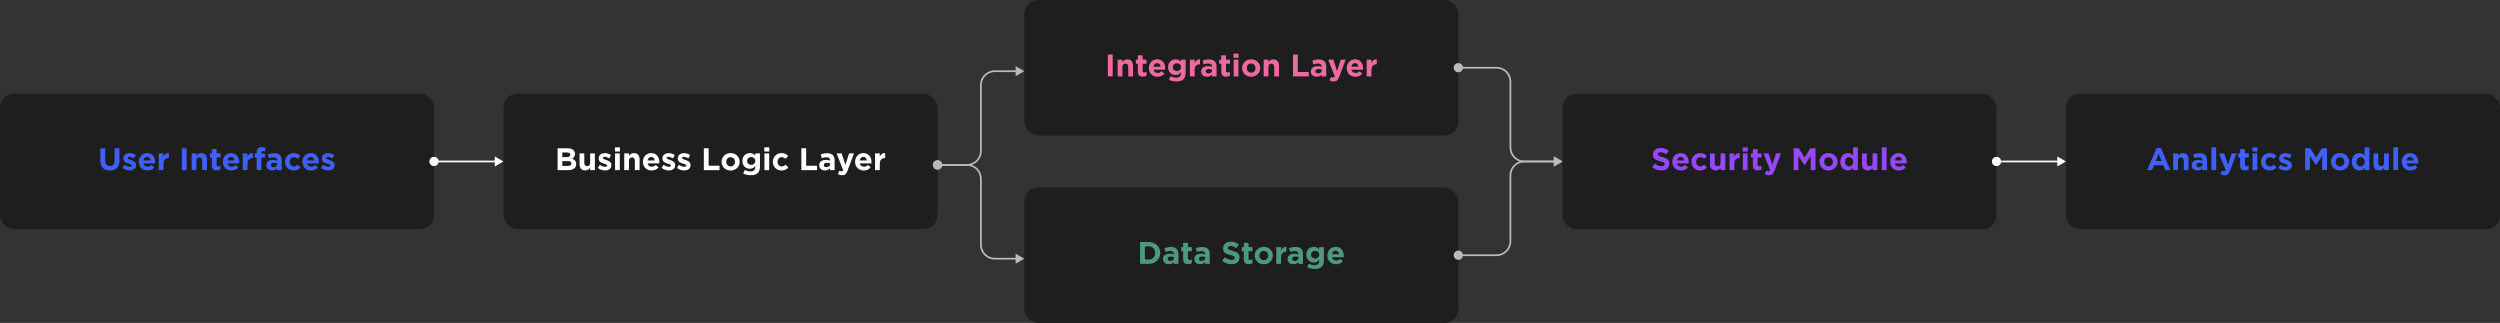 <svg width="1440" height="186" viewBox="0 0 1440 186" fill="none" xmlns="http://www.w3.org/2000/svg">
<rect x="0" y="0" width="1440" height="186" fill="#333333" stroke="none"/>
<rect y="54" width="250" height="78" rx="8" fill="#1E1E1E"/>
<path d="M63.275 98.198C59.891 98.198 57.821 96.308 57.821 92.6V85.4H60.593V92.528C60.593 94.58 61.619 95.642 63.311 95.642C65.003 95.642 66.029 94.616 66.029 92.618V85.4H68.801V92.51C68.801 96.326 66.659 98.198 63.275 98.198ZM74.72 98.18C73.37 98.18 71.858 97.73 70.58 96.722L71.75 94.922C72.794 95.678 73.892 96.074 74.792 96.074C75.584 96.074 75.944 95.786 75.944 95.318C75.944 94.724 75.008 94.526 73.946 94.202C72.596 93.806 71.066 93.176 71.066 91.268C71.066 89.306 72.65 88.208 74.594 88.208C75.818 88.208 77.15 88.622 78.194 89.324L77.15 91.214C76.196 90.656 75.242 90.314 74.54 90.314C73.874 90.314 73.532 90.602 73.532 91.016C73.532 91.556 74.45 91.808 75.494 92.168C76.844 92.618 78.41 93.266 78.41 95.066C78.41 97.208 76.808 98.18 74.72 98.18ZM84.944 98.216C82.046 98.216 79.903 96.182 79.903 93.194C79.903 90.44 81.865 88.172 84.674 88.172C87.895 88.172 89.371 90.674 89.371 93.41C89.371 93.626 89.353 93.878 89.335 94.13H82.621C82.891 95.372 83.755 96.02 84.98 96.02C85.897 96.02 86.564 95.732 87.32 95.03L88.885 96.416C87.986 97.532 86.689 98.216 84.944 98.216ZM82.585 92.42H86.707C86.546 91.196 85.826 90.368 84.674 90.368C83.54 90.368 82.802 91.178 82.585 92.42ZM91.41 98V88.352H94.147V90.296C94.704 88.964 95.605 88.1 97.225 88.172V91.034H97.081C95.263 91.034 94.147 92.132 94.147 94.436V98H91.41ZM104.744 98V85.4H107.516V98H104.744ZM110.377 98V88.352H113.113V89.72C113.743 88.91 114.553 88.172 115.939 88.172C118.009 88.172 119.215 89.54 119.215 91.754V98H116.479V92.618C116.479 91.322 115.867 90.656 114.823 90.656C113.779 90.656 113.113 91.322 113.113 92.618V98H110.377ZM124.85 98.162C123.176 98.162 122.042 97.496 122.042 95.264V90.692H120.89V88.352H122.042V85.886H124.778V88.352H127.046V90.692H124.778V94.814C124.778 95.444 125.048 95.75 125.66 95.75C126.164 95.75 126.614 95.624 127.01 95.408V97.604C126.434 97.946 125.768 98.162 124.85 98.162ZM133.371 98.216C130.473 98.216 128.331 96.182 128.331 93.194C128.331 90.44 130.293 88.172 133.101 88.172C136.323 88.172 137.799 90.674 137.799 93.41C137.799 93.626 137.781 93.878 137.763 94.13H131.049C131.319 95.372 132.183 96.02 133.407 96.02C134.325 96.02 134.991 95.732 135.747 95.03L137.313 96.416C136.413 97.532 135.117 98.216 133.371 98.216ZM131.013 92.42H135.135C134.973 91.196 134.253 90.368 133.101 90.368C131.967 90.368 131.229 91.178 131.013 92.42ZM139.838 98V88.352H142.574V90.296C143.132 88.964 144.032 88.1 145.652 88.172V91.034H145.508C143.69 91.034 142.574 92.132 142.574 94.436V98H139.838ZM147.83 98V90.692H146.696V88.442H147.83V87.83C147.83 86.768 148.1 85.994 148.604 85.49C149.108 84.986 149.846 84.734 150.818 84.734C151.682 84.734 152.258 84.842 152.762 85.004V87.272C152.366 87.128 151.988 87.038 151.52 87.038C150.89 87.038 150.53 87.362 150.53 88.082V88.46H152.744V90.692H150.566V98H147.83ZM156.707 98.18C154.889 98.18 153.395 97.136 153.395 95.192C153.395 93.086 154.997 92.114 157.283 92.114C158.255 92.114 158.957 92.276 159.641 92.51V92.348C159.641 91.214 158.939 90.584 157.571 90.584C156.527 90.584 155.789 90.782 154.907 91.106L154.223 89.018C155.285 88.55 156.329 88.244 157.967 88.244C159.461 88.244 160.541 88.64 161.225 89.324C161.945 90.044 162.269 91.106 162.269 92.402V98H159.623V96.956C158.957 97.694 158.039 98.18 156.707 98.18ZM157.535 96.29C158.813 96.29 159.677 95.588 159.677 94.598V94.112C159.209 93.896 158.597 93.752 157.931 93.752C156.761 93.752 156.041 94.22 156.041 95.12C156.041 95.858 156.653 96.29 157.535 96.29ZM169.177 98.216C166.279 98.216 164.155 95.984 164.155 93.194C164.155 90.44 166.261 88.172 169.213 88.172C171.031 88.172 172.147 88.856 173.047 89.864L171.445 91.484C170.851 90.926 170.275 90.53 169.195 90.53C167.827 90.53 166.855 91.736 166.855 93.194C166.855 94.67 167.809 95.858 169.303 95.858C170.221 95.858 170.851 95.462 171.517 94.832L173.119 96.452C172.183 97.478 171.103 98.216 169.177 98.216ZM179.215 98.216C176.317 98.216 174.175 96.182 174.175 93.194C174.175 90.44 176.137 88.172 178.945 88.172C182.167 88.172 183.643 90.674 183.643 93.41C183.643 93.626 183.625 93.878 183.607 94.13H176.893C177.163 95.372 178.027 96.02 179.251 96.02C180.169 96.02 180.835 95.732 181.591 95.03L183.157 96.416C182.257 97.532 180.961 98.216 179.215 98.216ZM176.857 92.42H180.979C180.817 91.196 180.097 90.368 178.945 90.368C177.811 90.368 177.073 91.178 176.857 92.42ZM189.066 98.18C187.716 98.18 186.204 97.73 184.926 96.722L186.096 94.922C187.14 95.678 188.238 96.074 189.138 96.074C189.93 96.074 190.29 95.786 190.29 95.318C190.29 94.724 189.354 94.526 188.292 94.202C186.942 93.806 185.412 93.176 185.412 91.268C185.412 89.306 186.996 88.208 188.94 88.208C190.164 88.208 191.496 88.622 192.54 89.324L191.496 91.214C190.542 90.656 189.588 90.314 188.886 90.314C188.22 90.314 187.878 90.602 187.878 91.016C187.878 91.556 188.796 91.808 189.84 92.168C191.19 92.618 192.756 93.266 192.756 95.066C192.756 97.208 191.154 98.18 189.066 98.18Z" fill="#3F60FA"/>
<rect x="290" y="54" width="250" height="78" rx="8" fill="#1E1E1E"/>
<path d="M321.186 98V85.4H327.036C328.476 85.4 329.61 85.796 330.33 86.516C330.906 87.092 331.194 87.794 331.194 88.694C331.194 90.116 330.438 90.908 329.538 91.412C330.996 91.97 331.896 92.816 331.896 94.544C331.896 96.848 330.024 98 327.18 98H321.186ZM323.886 90.494H326.442C327.666 90.494 328.44 90.098 328.44 89.126C328.44 88.298 327.792 87.83 326.622 87.83H323.886V90.494ZM323.886 95.57H327.18C328.404 95.57 329.142 95.138 329.142 94.166C329.142 93.32 328.512 92.798 327.09 92.798H323.886V95.57ZM337.092 98.18C335.022 98.18 333.816 96.812 333.816 94.598V88.352H336.552V93.734C336.552 95.03 337.164 95.696 338.208 95.696C339.252 95.696 339.918 95.03 339.918 93.734V88.352H342.654V98H339.918V96.632C339.288 97.442 338.478 98.18 337.092 98.18ZM348.487 98.18C347.137 98.18 345.625 97.73 344.347 96.722L345.517 94.922C346.561 95.678 347.659 96.074 348.559 96.074C349.351 96.074 349.711 95.786 349.711 95.318C349.711 94.724 348.775 94.526 347.713 94.202C346.363 93.806 344.833 93.176 344.833 91.268C344.833 89.306 346.417 88.208 348.361 88.208C349.585 88.208 350.917 88.622 351.961 89.324L350.917 91.214C349.963 90.656 349.009 90.314 348.307 90.314C347.641 90.314 347.299 90.602 347.299 91.016C347.299 91.556 348.217 91.808 349.261 92.168C350.611 92.618 352.177 93.266 352.177 95.066C352.177 97.208 350.575 98.18 348.487 98.18ZM354.192 87.29V84.86H357.072V87.29H354.192ZM354.264 98V88.352H357V98H354.264ZM359.57 98V88.352H362.306V89.72C362.936 88.91 363.746 88.172 365.132 88.172C367.202 88.172 368.408 89.54 368.408 91.754V98H365.672V92.618C365.672 91.322 365.06 90.656 364.016 90.656C362.972 90.656 362.306 91.322 362.306 92.618V98H359.57ZM375.357 98.216C372.459 98.216 370.317 96.182 370.317 93.194C370.317 90.44 372.279 88.172 375.087 88.172C378.309 88.172 379.785 90.674 379.785 93.41C379.785 93.626 379.767 93.878 379.749 94.13H373.035C373.305 95.372 374.169 96.02 375.393 96.02C376.311 96.02 376.977 95.732 377.733 95.03L379.299 96.416C378.399 97.532 377.103 98.216 375.357 98.216ZM372.999 92.42H377.121C376.959 91.196 376.239 90.368 375.087 90.368C373.953 90.368 373.215 91.178 372.999 92.42ZM385.208 98.18C383.858 98.18 382.346 97.73 381.068 96.722L382.238 94.922C383.282 95.678 384.38 96.074 385.28 96.074C386.072 96.074 386.432 95.786 386.432 95.318C386.432 94.724 385.496 94.526 384.434 94.202C383.084 93.806 381.554 93.176 381.554 91.268C381.554 89.306 383.138 88.208 385.082 88.208C386.306 88.208 387.638 88.622 388.682 89.324L387.638 91.214C386.684 90.656 385.73 90.314 385.028 90.314C384.362 90.314 384.02 90.602 384.02 91.016C384.02 91.556 384.938 91.808 385.982 92.168C387.332 92.618 388.898 93.266 388.898 95.066C388.898 97.208 387.296 98.18 385.208 98.18ZM394.067 98.18C392.717 98.18 391.205 97.73 389.927 96.722L391.097 94.922C392.141 95.678 393.239 96.074 394.139 96.074C394.931 96.074 395.291 95.786 395.291 95.318C395.291 94.724 394.355 94.526 393.293 94.202C391.943 93.806 390.413 93.176 390.413 91.268C390.413 89.306 391.997 88.208 393.941 88.208C395.165 88.208 396.497 88.622 397.541 89.324L396.497 91.214C395.543 90.656 394.589 90.314 393.887 90.314C393.221 90.314 392.879 90.602 392.879 91.016C392.879 91.556 393.797 91.808 394.841 92.168C396.191 92.618 397.757 93.266 397.757 95.066C397.757 97.208 396.155 98.18 394.067 98.18ZM405.403 98V85.4H408.175V95.48H414.457V98H405.403ZM420.817 98.216C417.829 98.216 415.615 96.002 415.615 93.194C415.615 90.422 417.847 88.172 420.853 88.172C423.841 88.172 426.055 90.386 426.055 93.194C426.055 95.966 423.823 98.216 420.817 98.216ZM420.853 95.858C422.419 95.858 423.355 94.652 423.355 93.194C423.355 91.772 422.329 90.53 420.817 90.53C419.251 90.53 418.315 91.736 418.315 93.194C418.315 94.616 419.341 95.858 420.853 95.858ZM432.357 100.916C430.791 100.916 429.315 100.556 428.091 99.908L429.027 97.856C430.017 98.414 431.007 98.738 432.285 98.738C434.157 98.738 435.039 97.838 435.039 96.11V95.642C434.229 96.614 433.347 97.208 431.889 97.208C429.639 97.208 427.605 95.57 427.605 92.672C427.605 89.792 429.675 88.172 431.889 88.172C433.383 88.172 434.265 88.802 435.003 89.612V88.352H437.739V95.822C437.739 97.55 437.325 98.81 436.515 99.62C435.615 100.52 434.229 100.916 432.357 100.916ZM432.681 94.94C434.013 94.94 435.039 94.022 435.039 92.672C435.039 91.358 434.013 90.44 432.681 90.44C431.349 90.44 430.341 91.358 430.341 92.708C430.341 94.04 431.349 94.94 432.681 94.94ZM440.237 87.29V84.86H443.117V87.29H440.237ZM440.309 98V88.352H443.045V98H440.309ZM450.169 98.216C447.271 98.216 445.147 95.984 445.147 93.194C445.147 90.44 447.253 88.172 450.205 88.172C452.023 88.172 453.139 88.856 454.039 89.864L452.437 91.484C451.843 90.926 451.267 90.53 450.187 90.53C448.819 90.53 447.847 91.736 447.847 93.194C447.847 94.67 448.801 95.858 450.295 95.858C451.213 95.858 451.843 95.462 452.509 94.832L454.111 96.452C453.175 97.478 452.095 98.216 450.169 98.216ZM461.582 98V85.4H464.354V95.48H470.636V98H461.582ZM475.175 98.18C473.357 98.18 471.863 97.136 471.863 95.192C471.863 93.086 473.465 92.114 475.751 92.114C476.723 92.114 477.425 92.276 478.109 92.51V92.348C478.109 91.214 477.407 90.584 476.039 90.584C474.995 90.584 474.257 90.782 473.375 91.106L472.691 89.018C473.753 88.55 474.797 88.244 476.435 88.244C477.929 88.244 479.009 88.64 479.693 89.324C480.413 90.044 480.737 91.106 480.737 92.402V98H478.091V96.956C477.425 97.694 476.507 98.18 475.175 98.18ZM476.003 96.29C477.281 96.29 478.145 95.588 478.145 94.598V94.112C477.677 93.896 477.065 93.752 476.399 93.752C475.229 93.752 474.509 94.22 474.509 95.12C474.509 95.858 475.121 96.29 476.003 96.29ZM485.044 100.934C484.054 100.934 483.316 100.682 482.614 100.268L483.532 98.288C483.892 98.504 484.342 98.666 484.702 98.666C485.17 98.666 485.422 98.522 485.656 98.036L481.876 88.352H484.774L486.97 94.922L489.076 88.352H491.92L488.212 98.234C487.474 100.196 486.682 100.934 485.044 100.934ZM497.56 98.216C494.662 98.216 492.52 96.182 492.52 93.194C492.52 90.44 494.482 88.172 497.29 88.172C500.512 88.172 501.988 90.674 501.988 93.41C501.988 93.626 501.97 93.878 501.952 94.13H495.238C495.508 95.372 496.372 96.02 497.596 96.02C498.514 96.02 499.18 95.732 499.936 95.03L501.502 96.416C500.602 97.532 499.306 98.216 497.56 98.216ZM495.202 92.42H499.324C499.162 91.196 498.442 90.368 497.29 90.368C496.156 90.368 495.418 91.178 495.202 92.42ZM504.027 98V88.352H506.763V90.296C507.321 88.964 508.221 88.1 509.841 88.172V91.034H509.697C507.879 91.034 506.763 92.132 506.763 94.436V98H504.027Z" fill="white"/>
<rect x="590" width="250" height="78" rx="8" fill="#1E1E1E"/>
<path d="M638.134 44V31.4H640.906V44H638.134ZM643.767 44V34.352H646.503V35.72C647.133 34.91 647.943 34.172 649.329 34.172C651.399 34.172 652.605 35.54 652.605 37.754V44H649.869V38.618C649.869 37.322 649.257 36.656 648.213 36.656C647.169 36.656 646.503 37.322 646.503 38.618V44H643.767ZM658.24 44.162C656.566 44.162 655.432 43.496 655.432 41.264V36.692H654.28V34.352H655.432V31.886H658.168V34.352H660.436V36.692H658.168V40.814C658.168 41.444 658.438 41.75 659.05 41.75C659.554 41.75 660.004 41.624 660.4 41.408V43.604C659.824 43.946 659.158 44.162 658.24 44.162ZM666.761 44.216C663.863 44.216 661.721 42.182 661.721 39.194C661.721 36.44 663.683 34.172 666.491 34.172C669.713 34.172 671.189 36.674 671.189 39.41C671.189 39.626 671.171 39.878 671.153 40.13H664.439C664.709 41.372 665.573 42.02 666.797 42.02C667.715 42.02 668.381 41.732 669.137 41.03L670.703 42.416C669.803 43.532 668.507 44.216 666.761 44.216ZM664.403 38.42H668.525C668.363 37.196 667.643 36.368 666.491 36.368C665.357 36.368 664.619 37.178 664.403 38.42ZM677.548 46.916C675.982 46.916 674.506 46.556 673.282 45.908L674.218 43.856C675.208 44.414 676.198 44.738 677.476 44.738C679.348 44.738 680.23 43.838 680.23 42.11V41.642C679.42 42.614 678.538 43.208 677.08 43.208C674.83 43.208 672.796 41.57 672.796 38.672C672.796 35.792 674.866 34.172 677.08 34.172C678.574 34.172 679.456 34.802 680.194 35.612V34.352H682.93V41.822C682.93 43.55 682.516 44.81 681.706 45.62C680.806 46.52 679.42 46.916 677.548 46.916ZM677.872 40.94C679.204 40.94 680.23 40.022 680.23 38.672C680.23 37.358 679.204 36.44 677.872 36.44C676.54 36.44 675.532 37.358 675.532 38.708C675.532 40.04 676.54 40.94 677.872 40.94ZM685.374 44V34.352H688.11V36.296C688.668 34.964 689.568 34.1 691.188 34.172V37.034H691.044C689.226 37.034 688.11 38.132 688.11 40.436V44H685.374ZM695.177 44.18C693.359 44.18 691.865 43.136 691.865 41.192C691.865 39.086 693.467 38.114 695.753 38.114C696.725 38.114 697.427 38.276 698.111 38.51V38.348C698.111 37.214 697.409 36.584 696.041 36.584C694.997 36.584 694.259 36.782 693.377 37.106L692.693 35.018C693.755 34.55 694.799 34.244 696.437 34.244C697.931 34.244 699.011 34.64 699.695 35.324C700.415 36.044 700.739 37.106 700.739 38.402V44H698.093V42.956C697.427 43.694 696.509 44.18 695.177 44.18ZM696.005 42.29C697.283 42.29 698.147 41.588 698.147 40.598V40.112C697.679 39.896 697.067 39.752 696.401 39.752C695.231 39.752 694.511 40.22 694.511 41.12C694.511 41.858 695.123 42.29 696.005 42.29ZM706.263 44.162C704.589 44.162 703.455 43.496 703.455 41.264V36.692H702.303V34.352H703.455V31.886H706.191V34.352H708.459V36.692H706.191V40.814C706.191 41.444 706.461 41.75 707.073 41.75C707.577 41.75 708.027 41.624 708.423 41.408V43.604C707.847 43.946 707.181 44.162 706.263 44.162ZM710.53 33.29V30.86H713.41V33.29H710.53ZM710.602 44V34.352H713.338V44H710.602ZM720.642 44.216C717.654 44.216 715.44 42.002 715.44 39.194C715.44 36.422 717.672 34.172 720.678 34.172C723.666 34.172 725.88 36.386 725.88 39.194C725.88 41.966 723.648 44.216 720.642 44.216ZM720.678 41.858C722.244 41.858 723.18 40.652 723.18 39.194C723.18 37.772 722.154 36.53 720.642 36.53C719.076 36.53 718.14 37.736 718.14 39.194C718.14 40.616 719.166 41.858 720.678 41.858ZM727.861 44V34.352H730.597V35.72C731.227 34.91 732.037 34.172 733.423 34.172C735.493 34.172 736.699 35.54 736.699 37.754V44H733.963V38.618C733.963 37.322 733.351 36.656 732.307 36.656C731.263 36.656 730.597 37.322 730.597 38.618V44H727.861ZM744.76 44V31.4H747.532V41.48H753.814V44H744.76ZM758.353 44.18C756.535 44.18 755.041 43.136 755.041 41.192C755.041 39.086 756.643 38.114 758.929 38.114C759.901 38.114 760.603 38.276 761.287 38.51V38.348C761.287 37.214 760.585 36.584 759.217 36.584C758.173 36.584 757.435 36.782 756.553 37.106L755.869 35.018C756.931 34.55 757.975 34.244 759.613 34.244C761.107 34.244 762.187 34.64 762.871 35.324C763.591 36.044 763.915 37.106 763.915 38.402V44H761.269V42.956C760.603 43.694 759.685 44.18 758.353 44.18ZM759.181 42.29C760.459 42.29 761.323 41.588 761.323 40.598V40.112C760.855 39.896 760.243 39.752 759.577 39.752C758.407 39.752 757.687 40.22 757.687 41.12C757.687 41.858 758.299 42.29 759.181 42.29ZM768.221 46.934C767.231 46.934 766.493 46.682 765.791 46.268L766.709 44.288C767.069 44.504 767.519 44.666 767.879 44.666C768.347 44.666 768.599 44.522 768.833 44.036L765.053 34.352H767.951L770.147 40.922L772.253 34.352H775.097L771.389 44.234C770.651 46.196 769.859 46.934 768.221 46.934ZM780.737 44.216C777.839 44.216 775.697 42.182 775.697 39.194C775.697 36.44 777.659 34.172 780.467 34.172C783.689 34.172 785.165 36.674 785.165 39.41C785.165 39.626 785.147 39.878 785.129 40.13H778.415C778.685 41.372 779.549 42.02 780.773 42.02C781.691 42.02 782.357 41.732 783.113 41.03L784.679 42.416C783.779 43.532 782.483 44.216 780.737 44.216ZM778.379 38.42H782.501C782.339 37.196 781.619 36.368 780.467 36.368C779.333 36.368 778.595 37.178 778.379 38.42ZM787.204 44V34.352H789.94V36.296C790.498 34.964 791.398 34.1 793.018 34.172V37.034H792.874C791.056 37.034 789.94 38.132 789.94 40.436V44H787.204Z" fill="#EF69A1"/>
<rect x="590" y="108" width="250" height="78" rx="8" fill="#1E1E1E"/>
<path d="M656.685 152V139.4H661.599C665.559 139.4 668.295 142.118 668.295 145.7C668.295 149.246 665.559 152 661.599 152H656.685ZM659.457 149.498H661.599C663.867 149.498 665.397 147.968 665.397 145.7C665.397 143.468 663.867 141.902 661.599 141.902H659.457V149.498ZM673.213 152.18C671.395 152.18 669.901 151.136 669.901 149.192C669.901 147.086 671.503 146.114 673.789 146.114C674.761 146.114 675.463 146.276 676.147 146.51V146.348C676.147 145.214 675.445 144.584 674.077 144.584C673.033 144.584 672.295 144.782 671.413 145.106L670.729 143.018C671.791 142.55 672.835 142.244 674.473 142.244C675.967 142.244 677.047 142.64 677.731 143.324C678.451 144.044 678.775 145.106 678.775 146.402V152H676.129V150.956C675.463 151.694 674.545 152.18 673.213 152.18ZM674.041 150.29C675.319 150.29 676.183 149.588 676.183 148.598V148.112C675.715 147.896 675.103 147.752 674.437 147.752C673.267 147.752 672.547 148.22 672.547 149.12C672.547 149.858 673.159 150.29 674.041 150.29ZM684.299 152.162C682.625 152.162 681.491 151.496 681.491 149.264V144.692H680.339V142.352H681.491V139.886H684.227V142.352H686.495V144.692H684.227V148.814C684.227 149.444 684.497 149.75 685.109 149.75C685.613 149.75 686.063 149.624 686.459 149.408V151.604C685.883 151.946 685.217 152.162 684.299 152.162ZM691.248 152.18C689.43 152.18 687.936 151.136 687.936 149.192C687.936 147.086 689.538 146.114 691.824 146.114C692.796 146.114 693.498 146.276 694.182 146.51V146.348C694.182 145.214 693.48 144.584 692.112 144.584C691.068 144.584 690.33 144.782 689.448 145.106L688.764 143.018C689.826 142.55 690.87 142.244 692.508 142.244C694.002 142.244 695.082 142.64 695.766 143.324C696.486 144.044 696.81 145.106 696.81 146.402V152H694.164V150.956C693.498 151.694 692.58 152.18 691.248 152.18ZM692.076 150.29C693.354 150.29 694.218 149.588 694.218 148.598V148.112C693.75 147.896 693.138 147.752 692.472 147.752C691.302 147.752 690.582 148.22 690.582 149.12C690.582 149.858 691.194 150.29 692.076 150.29ZM709.331 152.18C707.423 152.18 705.497 151.514 703.985 150.164L705.623 148.202C706.757 149.138 707.945 149.732 709.385 149.732C710.519 149.732 711.203 149.282 711.203 148.508C711.203 147.806 710.771 147.446 708.665 146.906C706.127 146.258 704.489 145.556 704.489 143.018C704.489 140.732 706.325 139.22 708.899 139.22C710.735 139.22 712.301 139.796 713.579 140.822L712.139 142.91C711.023 142.136 709.925 141.668 708.863 141.668C707.801 141.668 707.243 142.154 707.243 142.802C707.243 143.63 707.783 143.9 709.961 144.458C712.517 145.124 713.957 146.042 713.957 148.274C713.957 150.776 712.049 152.18 709.331 152.18ZM719.245 152.162C717.571 152.162 716.437 151.496 716.437 149.264V144.692H715.285V142.352H716.437V139.886H719.173V142.352H721.441V144.692H719.173V148.814C719.173 149.444 719.443 149.75 720.055 149.75C720.559 149.75 721.009 149.624 721.405 149.408V151.604C720.829 151.946 720.163 152.162 719.245 152.162ZM727.928 152.216C724.94 152.216 722.726 150.002 722.726 147.194C722.726 144.422 724.958 142.172 727.964 142.172C730.952 142.172 733.166 144.386 733.166 147.194C733.166 149.966 730.934 152.216 727.928 152.216ZM727.964 149.858C729.53 149.858 730.466 148.652 730.466 147.194C730.466 145.772 729.44 144.53 727.928 144.53C726.362 144.53 725.426 145.736 725.426 147.194C725.426 148.616 726.452 149.858 727.964 149.858ZM735.147 152V142.352H737.883V144.296C738.441 142.964 739.341 142.1 740.961 142.172V145.034H740.817C738.999 145.034 737.883 146.132 737.883 148.436V152H735.147ZM744.949 152.18C743.131 152.18 741.637 151.136 741.637 149.192C741.637 147.086 743.239 146.114 745.525 146.114C746.497 146.114 747.199 146.276 747.883 146.51V146.348C747.883 145.214 747.181 144.584 745.813 144.584C744.769 144.584 744.031 144.782 743.149 145.106L742.465 143.018C743.527 142.55 744.571 142.244 746.209 142.244C747.703 142.244 748.783 142.64 749.467 143.324C750.187 144.044 750.511 145.106 750.511 146.402V152H747.865V150.956C747.199 151.694 746.281 152.18 744.949 152.18ZM745.777 150.29C747.055 150.29 747.919 149.588 747.919 148.598V148.112C747.451 147.896 746.839 147.752 746.173 147.752C745.003 147.752 744.283 148.22 744.283 149.12C744.283 149.858 744.895 150.29 745.777 150.29ZM757.186 154.916C755.62 154.916 754.144 154.556 752.92 153.908L753.856 151.856C754.846 152.414 755.836 152.738 757.114 152.738C758.986 152.738 759.868 151.838 759.868 150.11V149.642C759.058 150.614 758.176 151.208 756.718 151.208C754.468 151.208 752.434 149.57 752.434 146.672C752.434 143.792 754.504 142.172 756.718 142.172C758.212 142.172 759.094 142.802 759.832 143.612V142.352H762.568V149.822C762.568 151.55 762.154 152.81 761.344 153.62C760.444 154.52 759.058 154.916 757.186 154.916ZM757.51 148.94C758.842 148.94 759.868 148.022 759.868 146.672C759.868 145.358 758.842 144.44 757.51 144.44C756.178 144.44 755.17 145.358 755.17 146.708C755.17 148.04 756.178 148.94 757.51 148.94ZM769.584 152.216C766.686 152.216 764.544 150.182 764.544 147.194C764.544 144.44 766.506 142.172 769.314 142.172C772.536 142.172 774.012 144.674 774.012 147.41C774.012 147.626 773.994 147.878 773.976 148.13H767.262C767.532 149.372 768.396 150.02 769.62 150.02C770.538 150.02 771.204 149.732 771.96 149.03L773.526 150.416C772.626 151.532 771.33 152.216 769.584 152.216ZM767.226 146.42H771.348C771.186 145.196 770.466 144.368 769.314 144.368C768.18 144.368 767.442 145.178 767.226 146.42Z" fill="#4C997F"/>
<rect x="900" y="54" width="250" height="78" rx="8" fill="#1E1E1E"/>
<path d="M956.955 98.18C955.047 98.18 953.121 97.514 951.609 96.164L953.247 94.202C954.381 95.138 955.569 95.732 957.009 95.732C958.143 95.732 958.827 95.282 958.827 94.508C958.827 93.806 958.395 93.446 956.289 92.906C953.751 92.258 952.113 91.556 952.113 89.018C952.113 86.732 953.949 85.22 956.523 85.22C958.359 85.22 959.925 85.796 961.203 86.822L959.763 88.91C958.647 88.136 957.549 87.668 956.487 87.668C955.425 87.668 954.867 88.154 954.867 88.802C954.867 89.63 955.407 89.9 957.585 90.458C960.141 91.124 961.581 92.042 961.581 94.274C961.581 96.776 959.673 98.18 956.955 98.18ZM968.271 98.216C965.373 98.216 963.231 96.182 963.231 93.194C963.231 90.44 965.193 88.172 968.001 88.172C971.223 88.172 972.699 90.674 972.699 93.41C972.699 93.626 972.681 93.878 972.663 94.13H965.949C966.219 95.372 967.083 96.02 968.307 96.02C969.225 96.02 969.891 95.732 970.647 95.03L972.213 96.416C971.313 97.532 970.017 98.216 968.271 98.216ZM965.913 92.42H970.035C969.873 91.196 969.153 90.368 968.001 90.368C966.867 90.368 966.129 91.178 965.913 92.42ZM979.292 98.216C976.394 98.216 974.27 95.984 974.27 93.194C974.27 90.44 976.376 88.172 979.328 88.172C981.146 88.172 982.262 88.856 983.162 89.864L981.56 91.484C980.966 90.926 980.39 90.53 979.31 90.53C977.942 90.53 976.97 91.736 976.97 93.194C976.97 94.67 977.924 95.858 979.418 95.858C980.336 95.858 980.966 95.462 981.632 94.832L983.234 96.452C982.298 97.478 981.218 98.216 979.292 98.216ZM988.225 98.18C986.155 98.18 984.949 96.812 984.949 94.598V88.352H987.685V93.734C987.685 95.03 988.297 95.696 989.341 95.696C990.385 95.696 991.051 95.03 991.051 93.734V88.352H993.787V98H991.051V96.632C990.421 97.442 989.611 98.18 988.225 98.18ZM996.236 98V88.352H998.972V90.296C999.53 88.964 1000.43 88.1 1002.05 88.172V91.034H1001.91C1000.09 91.034 998.972 92.132 998.972 94.436V98H996.236ZM1003.81 87.29V84.86H1006.69V87.29H1003.81ZM1003.89 98V88.352H1006.62V98H1003.89ZM1012.45 98.162C1010.77 98.162 1009.64 97.496 1009.64 95.264V90.692H1008.49V88.352H1009.64V85.886H1012.38V88.352H1014.64V90.692H1012.38V94.814C1012.38 95.444 1012.65 95.75 1013.26 95.75C1013.76 95.75 1014.21 95.624 1014.61 95.408V97.604C1014.03 97.946 1013.37 98.162 1012.45 98.162ZM1018.97 100.934C1017.98 100.934 1017.24 100.682 1016.54 100.268L1017.45 98.288C1017.81 98.504 1018.26 98.666 1018.62 98.666C1019.09 98.666 1019.34 98.522 1019.58 98.036L1015.8 88.352H1018.7L1020.89 94.922L1023 88.352H1025.84L1022.13 98.234C1021.4 100.196 1020.6 100.934 1018.97 100.934ZM1033.14 98V85.4H1036.13L1039.44 90.728L1042.75 85.4H1045.74V98H1042.98V89.774L1039.44 95.156H1039.37L1035.86 89.828V98H1033.14ZM1053.21 98.216C1050.22 98.216 1048.01 96.002 1048.01 93.194C1048.01 90.422 1050.24 88.172 1053.25 88.172C1056.24 88.172 1058.45 90.386 1058.45 93.194C1058.45 95.966 1056.22 98.216 1053.21 98.216ZM1053.25 95.858C1054.81 95.858 1055.75 94.652 1055.75 93.194C1055.75 91.772 1054.72 90.53 1053.21 90.53C1051.65 90.53 1050.71 91.736 1050.71 93.194C1050.71 94.616 1051.74 95.858 1053.25 95.858ZM1064.39 98.18C1062.14 98.18 1060 96.416 1060 93.158C1060 89.936 1062.11 88.172 1064.39 88.172C1065.85 88.172 1066.75 88.838 1067.4 89.612V84.86H1070.13V98H1067.4V96.614C1066.73 97.514 1065.81 98.18 1064.39 98.18ZM1065.09 95.858C1066.37 95.858 1067.43 94.796 1067.43 93.158C1067.43 91.556 1066.37 90.494 1065.09 90.494C1063.82 90.494 1062.74 91.538 1062.74 93.194C1062.74 94.796 1063.82 95.858 1065.09 95.858ZM1075.78 98.18C1073.71 98.18 1072.51 96.812 1072.51 94.598V88.352H1075.24V93.734C1075.24 95.03 1075.85 95.696 1076.9 95.696C1077.94 95.696 1078.61 95.03 1078.61 93.734V88.352H1081.34V98H1078.61V96.632C1077.98 97.442 1077.17 98.18 1075.78 98.18ZM1083.92 98V84.86H1086.65V98H1083.92ZM1093.8 98.216C1090.9 98.216 1088.76 96.182 1088.76 93.194C1088.76 90.44 1090.72 88.172 1093.53 88.172C1096.75 88.172 1098.22 90.674 1098.22 93.41C1098.22 93.626 1098.21 93.878 1098.19 94.13H1091.47C1091.74 95.372 1092.61 96.02 1093.83 96.02C1094.75 96.02 1095.42 95.732 1096.17 95.03L1097.74 96.416C1096.84 97.532 1095.54 98.216 1093.8 98.216ZM1091.44 92.42H1095.56C1095.4 91.196 1094.68 90.368 1093.53 90.368C1092.39 90.368 1091.65 91.178 1091.44 92.42Z" fill="#9747FF"/>
<rect x="1190" y="54" width="250" height="78" rx="8" fill="#1E1E1E"/>
<path d="M1236.76 98L1242.16 85.31H1244.72L1250.12 98H1247.22L1246.07 95.174H1240.74L1239.59 98H1236.76ZM1241.73 92.726H1245.08L1243.4 88.64L1241.73 92.726ZM1251.77 98V88.352H1254.51V89.72C1255.14 88.91 1255.95 88.172 1257.34 88.172C1259.41 88.172 1260.61 89.54 1260.61 91.754V98H1257.88V92.618C1257.88 91.322 1257.26 90.656 1256.22 90.656C1255.18 90.656 1254.51 91.322 1254.51 92.618V98H1251.77ZM1265.72 98.18C1263.91 98.18 1262.41 97.136 1262.41 95.192C1262.41 93.086 1264.01 92.114 1266.3 92.114C1267.27 92.114 1267.97 92.276 1268.66 92.51V92.348C1268.66 91.214 1267.96 90.584 1266.59 90.584C1265.54 90.584 1264.81 90.782 1263.92 91.106L1263.24 89.018C1264.3 88.55 1265.35 88.244 1266.98 88.244C1268.48 88.244 1269.56 88.64 1270.24 89.324C1270.96 90.044 1271.29 91.106 1271.29 92.402V98H1268.64V96.956C1267.97 97.694 1267.06 98.18 1265.72 98.18ZM1266.55 96.29C1267.83 96.29 1268.69 95.588 1268.69 94.598V94.112C1268.23 93.896 1267.61 93.752 1266.95 93.752C1265.78 93.752 1265.06 94.22 1265.06 95.12C1265.06 95.858 1265.67 96.29 1266.55 96.29ZM1273.77 98V84.86H1276.5V98H1273.77ZM1281.38 100.934C1280.39 100.934 1279.65 100.682 1278.95 100.268L1279.86 98.288C1280.22 98.504 1280.67 98.666 1281.03 98.666C1281.5 98.666 1281.75 98.522 1281.99 98.036L1278.21 88.352H1281.11L1283.3 94.922L1285.41 88.352H1288.25L1284.54 98.234C1283.81 100.196 1283.01 100.934 1281.38 100.934ZM1293.12 98.162C1291.45 98.162 1290.32 97.496 1290.32 95.264V90.692H1289.16V88.352H1290.32V85.886H1293.05V88.352H1295.32V90.692H1293.05V94.814C1293.05 95.444 1293.32 95.75 1293.93 95.75C1294.44 95.75 1294.89 95.624 1295.28 95.408V97.604C1294.71 97.946 1294.04 98.162 1293.12 98.162ZM1297.39 87.29V84.86H1300.27V87.29H1297.39ZM1297.46 98V88.352H1300.2V98H1297.46ZM1307.32 98.216C1304.42 98.216 1302.3 95.984 1302.3 93.194C1302.3 90.44 1304.41 88.172 1307.36 88.172C1309.18 88.172 1310.29 88.856 1311.19 89.864L1309.59 91.484C1309 90.926 1308.42 90.53 1307.34 90.53C1305.97 90.53 1305 91.736 1305 93.194C1305 94.67 1305.95 95.858 1307.45 95.858C1308.37 95.858 1309 95.462 1309.66 94.832L1311.26 96.452C1310.33 97.478 1309.25 98.216 1307.32 98.216ZM1316.44 98.18C1315.09 98.18 1313.57 97.73 1312.3 96.722L1313.47 94.922C1314.51 95.678 1315.61 96.074 1316.51 96.074C1317.3 96.074 1317.66 95.786 1317.66 95.318C1317.66 94.724 1316.72 94.526 1315.66 94.202C1314.31 93.806 1312.78 93.176 1312.78 91.268C1312.78 89.306 1314.37 88.208 1316.31 88.208C1317.53 88.208 1318.87 88.622 1319.91 89.324L1318.87 91.214C1317.91 90.656 1316.96 90.314 1316.26 90.314C1315.59 90.314 1315.25 90.602 1315.25 91.016C1315.25 91.556 1316.17 91.808 1317.21 92.168C1318.56 92.618 1320.13 93.266 1320.13 95.066C1320.13 97.208 1318.52 98.18 1316.44 98.18ZM1327.77 98V85.4H1330.76L1334.07 90.728L1337.38 85.4H1340.37V98H1337.62V89.774L1334.07 95.156H1334L1330.49 89.828V98H1327.77ZM1347.84 98.216C1344.86 98.216 1342.64 96.002 1342.64 93.194C1342.64 90.422 1344.87 88.172 1347.88 88.172C1350.87 88.172 1353.08 90.386 1353.08 93.194C1353.08 95.966 1350.85 98.216 1347.84 98.216ZM1347.88 95.858C1349.45 95.858 1350.38 94.652 1350.38 93.194C1350.38 91.772 1349.36 90.53 1347.84 90.53C1346.28 90.53 1345.34 91.736 1345.34 93.194C1345.34 94.616 1346.37 95.858 1347.88 95.858ZM1359.02 98.18C1356.77 98.18 1354.63 96.416 1354.63 93.158C1354.63 89.936 1356.74 88.172 1359.02 88.172C1360.48 88.172 1361.38 88.838 1362.03 89.612V84.86H1364.76V98H1362.03V96.614C1361.36 97.514 1360.44 98.18 1359.02 98.18ZM1359.72 95.858C1361 95.858 1362.06 94.796 1362.06 93.158C1362.06 91.556 1361 90.494 1359.72 90.494C1358.45 90.494 1357.37 91.538 1357.37 93.194C1357.37 94.796 1358.45 95.858 1359.72 95.858ZM1370.41 98.18C1368.34 98.18 1367.14 96.812 1367.14 94.598V88.352H1369.87V93.734C1369.87 95.03 1370.49 95.696 1371.53 95.696C1372.57 95.696 1373.24 95.03 1373.24 93.734V88.352H1375.98V98H1373.24V96.632C1372.61 97.442 1371.8 98.18 1370.41 98.18ZM1378.55 98V84.86H1381.29V98H1378.55ZM1388.43 98.216C1385.53 98.216 1383.39 96.182 1383.39 93.194C1383.39 90.44 1385.35 88.172 1388.16 88.172C1391.38 88.172 1392.86 90.674 1392.86 93.41C1392.86 93.626 1392.84 93.878 1392.82 94.13H1386.11C1386.38 95.372 1387.24 96.02 1388.46 96.02C1389.38 96.02 1390.05 95.732 1390.8 95.03L1392.37 96.416C1391.47 97.532 1390.17 98.216 1388.43 98.216ZM1386.07 92.42H1390.19C1390.03 91.196 1389.31 90.368 1388.16 90.368C1387.02 90.368 1386.29 91.178 1386.07 92.42Z" fill="#3F60FA"/>
<path d="M250 90.333C248.527 90.333 247.333 91.527 247.333 93C247.333 94.473 248.527 95.667 250 95.667C251.473 95.667 252.667 94.473 252.667 93C252.667 91.527 251.473 90.333 250 90.333ZM290 93L285 90.113L285 95.887L290 93ZM250 93L250 93.5L285.5 93.5L285.5 93L285.5 92.5L250 92.5L250 93Z" fill="white"/>
<path d="M1150 90.333C1148.53 90.333 1147.33 91.527 1147.33 93C1147.33 94.473 1148.53 95.667 1150 95.667C1151.47 95.667 1152.67 94.473 1152.67 93C1152.67 91.527 1151.47 90.333 1150 90.333ZM1190 93L1185 90.113L1185 95.887L1190 93ZM1150 93L1150 93.5L1185.5 93.5L1185.5 93L1185.5 92.5L1150 92.5L1150 93Z" fill="white"/>
<path d="M537.333 95C537.333 93.527 538.527 92.333 540 92.333C541.473 92.333 542.667 93.527 542.667 95C542.667 96.473 541.473 97.667 540 97.667C538.527 97.667 537.333 96.473 537.333 95ZM590 41L585 43.887V38.113L590 41ZM540 95V94.5H557V95V95.5H540V95ZM565 87H564.5V49H565H565.5V87H565ZM573 41V40.5H585.5V41V41.5H573V41ZM565 49H564.5C564.5 44.306 568.306 40.5 573 40.5V41V41.5C568.858 41.5 565.5 44.858 565.5 49H565ZM557 95V94.5C561.142 94.5 564.5 91.142 564.5 87H565H565.5C565.5 91.694 561.694 95.5 557 95.5V95Z" fill="#BABABA"/>
<path d="M537.333 95C537.333 96.473 538.527 97.667 540 97.667C541.473 97.667 542.667 96.473 542.667 95C542.667 93.527 541.473 92.333 540 92.333C538.527 92.333 537.333 93.527 537.333 95ZM590 149L585 146.113V151.887L590 149ZM540 95V95.5H557V95V94.5H540V95ZM565 103H564.5V141H565H565.5V103H565ZM573 149V149.5H585.5V149V148.5H573V149ZM565 141H564.5C564.5 145.694 568.306 149.5 573 149.5V149V148.5C568.858 148.5 565.5 145.142 565.5 141H565ZM557 95V95.5C561.142 95.5 564.5 98.858 564.5 103H565H565.5C565.5 98.306 561.694 94.5 557 94.5V95Z" fill="#BABABA"/>
<path d="M837.333 39C837.333 40.473 838.527 41.667 840 41.667C841.473 41.667 842.667 40.473 842.667 39C842.667 37.527 841.473 36.333 840 36.333C838.527 36.333 837.333 37.527 837.333 39ZM900 93L895 90.113V95.887L900 93ZM840 39V39.5H862V39V38.5H840V39ZM870 47H869.5V85H870H870.5V47H870ZM878 93V93.5H895.5V93V92.5H878V93ZM870 85H869.5C869.5 89.694 873.306 93.5 878 93.5V93V92.5C873.858 92.5 870.5 89.142 870.5 85H870ZM862 39V39.5C866.142 39.5 869.5 42.858 869.5 47H870H870.5C870.5 42.306 866.694 38.5 862 38.5V39Z" fill="#BABABA"/>
<path d="M837.333 147C837.333 145.527 838.527 144.333 840 144.333C841.473 144.333 842.667 145.527 842.667 147C842.667 148.473 841.473 149.667 840 149.667C838.527 149.667 837.333 148.473 837.333 147ZM900 93L895 95.887V90.113L900 93ZM840 147V146.5H862V147V147.5H840V147ZM870 139H869.5V101H870H870.5V139H870ZM878 93V92.5H895.5V93V93.5H878V93ZM870 101H869.5C869.5 96.306 873.306 92.5 878 92.5V93V93.5C873.858 93.5 870.5 96.858 870.5 101H870ZM862 147V146.5C866.142 146.5 869.5 143.142 869.5 139H870H870.5C870.5 143.694 866.694 147.5 862 147.5V147Z" fill="#BABABA"/>
</svg>
